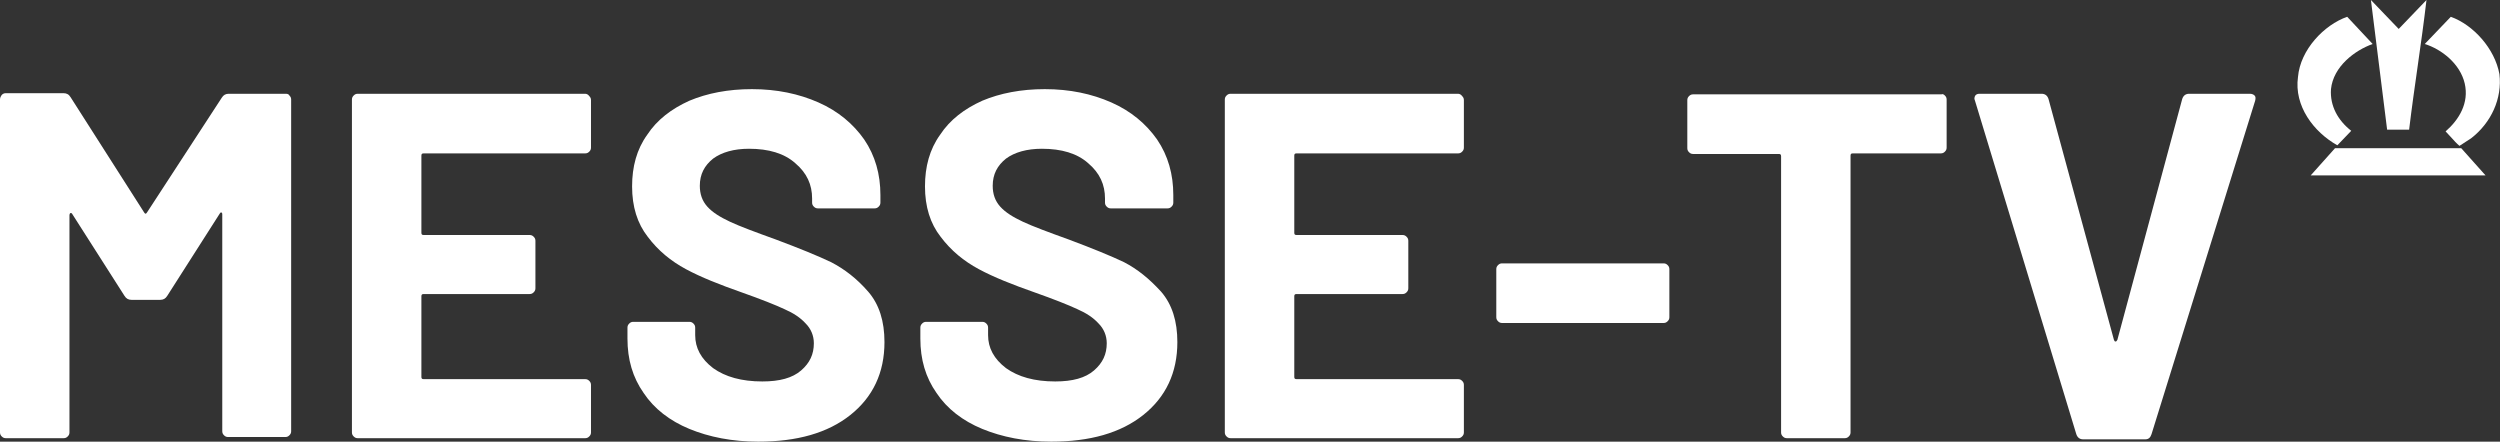 <?xml version="1.0" encoding="UTF-8"?>
<svg xmlns="http://www.w3.org/2000/svg" xmlns:xlink="http://www.w3.org/1999/xlink" version="1.1" id="Ebene_1" x="0px" y="0px" viewBox="0 0 431.9 76.3" style="enable-background:new 0 0 431.9 76.3;" xml:space="preserve">
<rect x="0" y="0" width="431.9" height="76.3" fill="#333333" stroke="none"/>
<style type="text/css">
	.st0{fill:#FFFFFF;}
</style>
<g>
	<polygon class="st0" points="403.4,25.6 399.2,30.3 429.4,30.3 425.2,25.6  "></polygon>
	<path class="st0" d="M416.2,22.4c0.9-7.5,2.1-14.7,3-22.4l-4.8,5l-4.8-5l2.8,22.4H416.2z"></path>
	<path class="st0" d="M425.8,14.4c0.8,3.4-1,6.3-3.3,8.3l1.3,1.4c0.5,0.6,1.1,1.1,1.1,1.1s1.4-0.9,2-1.3c3.5-2.7,5.4-6.9,4.9-11.1   c-0.8-4.4-4.5-8.5-8.4-9.9l-4.5,4.7C421.8,8.5,425,11,425.8,14.4z"></path>
	<path class="st0" d="M403.8,25.1l2.4-2.5c-2.3-1.8-3.7-4.3-3.5-7.2c0.4-3.9,4.1-6.7,7.2-7.8l-4.4-4.7c-4,1.4-8.1,5.7-8.5,10.4   C396.3,18.3,399.7,22.8,403.8,25.1z"></path>
	<path class="st0" d="M287.4,45.5h-27.9c-0.3,0-0.5,0.1-0.7,0.3c-0.2,0.2-0.3,0.4-0.3,0.7v8.3c0,0.3,0.1,0.5,0.3,0.7   s0.4,0.3,0.7,0.3h27.9c0.3,0,0.5-0.1,0.7-0.3s0.3-0.4,0.3-0.7v-8.3c0-0.3-0.1-0.5-0.3-0.7C287.9,45.6,287.7,45.5,287.4,45.5z"></path>
	<path class="st0" d="M335.4,16.3h-42.9c-0.3,0-0.5,0.1-0.7,0.3c-0.2,0.2-0.3,0.4-0.3,0.7v8.3c0,0.3,0.1,0.5,0.3,0.7   c0.2,0.2,0.4,0.3,0.7,0.3h14.8c0.3,0,0.4,0.1,0.4,0.4v47.7c0,0.3,0.1,0.5,0.3,0.7s0.4,0.3,0.7,0.3h10c0.3,0,0.5-0.1,0.7-0.3   c0.2-0.2,0.3-0.4,0.3-0.7V26.9c0-0.3,0.1-0.4,0.4-0.4h15.2c0.3,0,0.5-0.1,0.7-0.3c0.2-0.2,0.3-0.4,0.3-0.7v-8.3   c0-0.3-0.1-0.5-0.3-0.7S335.6,16.2,335.4,16.3z"></path>
	<path class="st0" d="M388.7,16.2h-10.5c-0.6,0-1,0.3-1.2,0.9l-11.2,41.6c-0.1,0.2-0.2,0.3-0.3,0.3c-0.2,0-0.2-0.1-0.3-0.3   l-11.3-41.6c-0.2-0.6-0.6-0.9-1.2-0.9H342c-0.6,0-0.9,0.3-0.9,0.9l0.1,0.3L358.7,75c0.2,0.6,0.6,0.9,1.2,0.9h10.7   c0.6,0,0.9-0.3,1.1-0.9l17.9-57.6c0.1-0.4,0.1-0.7-0.1-0.9C389.3,16.3,389,16.2,388.7,16.2z"></path>
	<path class="st0" d="M49.4,16.2h-9.9c-0.5,0-0.9,0.2-1.2,0.7L25.4,36.7c-0.2,0.3-0.3,0.3-0.5,0L12.2,16.8c-0.3-0.5-0.7-0.7-1.2-0.7   H1c-0.3,0-0.5,0.1-0.7,0.3C0.1,16.7,0,16.9,0,17.2v57.5c0,0.3,0.1,0.5,0.3,0.7c0.2,0.2,0.4,0.3,0.7,0.3H11c0.3,0,0.5-0.1,0.7-0.3   c0.2-0.2,0.3-0.4,0.3-0.7V37.2c0-0.2,0.1-0.4,0.2-0.4c0.1,0,0.2,0,0.3,0.2l9,14.1c0.3,0.5,0.7,0.7,1.2,0.7h5c0.5,0,0.9-0.2,1.2-0.7   l9-14.1c0.1-0.2,0.2-0.3,0.3-0.3c0.1,0,0.2,0.1,0.2,0.3v37.5c0,0.3,0.1,0.5,0.3,0.7c0.2,0.2,0.4,0.3,0.7,0.3h9.9   c0.3,0,0.5-0.1,0.7-0.3c0.2-0.2,0.3-0.4,0.3-0.7V17.2c0-0.3-0.1-0.5-0.3-0.7C49.9,16.3,49.7,16.2,49.4,16.2z"></path>
	<path class="st0" d="M101.1,16.2H61.8c-0.3,0-0.5,0.1-0.7,0.3c-0.2,0.2-0.3,0.4-0.3,0.7v57.5c0,0.3,0.1,0.5,0.3,0.7   c0.2,0.2,0.4,0.3,0.7,0.3h39.3c0.3,0,0.5-0.1,0.7-0.3c0.2-0.2,0.3-0.4,0.3-0.7v-8.2c0-0.3-0.1-0.5-0.3-0.7   c-0.2-0.2-0.4-0.3-0.7-0.3H73.2c-0.3,0-0.4-0.1-0.4-0.4V51.2c0-0.3,0.1-0.4,0.4-0.4h18.3c0.3,0,0.5-0.1,0.7-0.3   c0.2-0.2,0.3-0.4,0.3-0.7v-8.2c0-0.3-0.1-0.5-0.3-0.7c-0.2-0.2-0.4-0.3-0.7-0.3H73.2c-0.3,0-0.4-0.1-0.4-0.4V26.9   c0-0.3,0.1-0.4,0.4-0.4h27.9c0.3,0,0.5-0.1,0.7-0.3c0.2-0.2,0.3-0.4,0.3-0.7v-8.2c0-0.3-0.1-0.5-0.3-0.7   C101.6,16.3,101.3,16.2,101.1,16.2z"></path>
	<path class="st0" d="M143.6,45.3c-2.3-1.1-5.5-2.4-9.5-3.9c-3.6-1.3-6.3-2.3-8-3.1c-1.7-0.8-3-1.6-3.9-2.6c-0.9-1-1.3-2.2-1.3-3.6   c0-2,0.8-3.5,2.3-4.7c1.5-1.1,3.6-1.7,6.2-1.7c3.4,0,6.1,0.8,8,2.5c2,1.7,2.9,3.7,2.9,6.1V35c0,0.3,0.1,0.5,0.3,0.7   c0.2,0.2,0.4,0.3,0.7,0.3h9.8c0.3,0,0.5-0.1,0.7-0.3c0.2-0.2,0.3-0.4,0.3-0.7v-1.3c0-3.6-0.9-6.8-2.8-9.6c-1.9-2.7-4.5-4.9-7.9-6.4   c-3.4-1.5-7.2-2.3-11.5-2.3c-4.1,0-7.7,0.7-10.8,2c-3.1,1.4-5.6,3.3-7.3,5.9c-1.8,2.5-2.6,5.5-2.6,8.9c0,3.5,0.9,6.4,2.7,8.7   c1.8,2.4,4,4.2,6.6,5.6c2.6,1.4,5.9,2.7,9.6,4c3.4,1.2,5.9,2.2,7.4,2.9c1.6,0.7,2.8,1.5,3.7,2.5c0.9,0.9,1.4,2.1,1.4,3.4   c0,1.9-0.7,3.4-2.2,4.7c-1.5,1.3-3.7,1.9-6.7,1.9c-3.6,0-6.4-0.8-8.5-2.3c-2.1-1.6-3.1-3.5-3.1-5.7v-1.3c0-0.3-0.1-0.5-0.3-0.7   c-0.2-0.2-0.4-0.3-0.7-0.3h-9.7c-0.3,0-0.5,0.1-0.7,0.3c-0.2,0.2-0.3,0.4-0.3,0.7v1.9c0,3.6,0.9,6.7,2.8,9.4   c1.8,2.7,4.5,4.8,7.9,6.2c3.4,1.4,7.4,2.2,11.9,2.2c6.7,0,12-1.5,15.9-4.6c3.9-3.1,5.9-7.3,5.9-12.6c0-3.6-0.9-6.5-2.8-8.7   C148,48.1,145.9,46.5,143.6,45.3z"></path>
	<path class="st0" d="M194.2,45.3c-2.3-1.1-5.5-2.4-9.5-3.9c-3.6-1.3-6.3-2.3-8-3.1c-1.7-0.8-3-1.6-3.9-2.6c-0.9-1-1.3-2.2-1.3-3.6   c0-2,0.8-3.5,2.3-4.7c1.5-1.1,3.6-1.7,6.2-1.7c3.4,0,6.1,0.8,8,2.5c2,1.7,2.9,3.7,2.9,6.1V35c0,0.3,0.1,0.5,0.3,0.7   c0.2,0.2,0.4,0.3,0.7,0.3h9.8c0.3,0,0.5-0.1,0.7-0.3c0.2-0.2,0.3-0.4,0.3-0.7v-1.3c0-3.6-0.9-6.8-2.8-9.6c-1.9-2.7-4.5-4.9-7.9-6.4   c-3.4-1.5-7.2-2.3-11.5-2.3c-4.1,0-7.7,0.7-10.8,2c-3.1,1.4-5.6,3.3-7.3,5.9c-1.8,2.5-2.6,5.5-2.6,8.9c0,3.5,0.9,6.4,2.7,8.7   c1.8,2.4,4,4.2,6.6,5.6c2.6,1.4,5.9,2.7,9.6,4c3.4,1.2,5.9,2.2,7.4,2.9c1.6,0.7,2.8,1.5,3.7,2.5c0.9,0.9,1.4,2.1,1.4,3.4   c0,1.9-0.7,3.4-2.2,4.7c-1.5,1.3-3.7,1.9-6.7,1.9c-3.6,0-6.4-0.8-8.5-2.3c-2.1-1.6-3.1-3.5-3.1-5.7v-1.3c0-0.3-0.1-0.5-0.3-0.7   c-0.2-0.2-0.4-0.3-0.7-0.3h-9.7c-0.3,0-0.5,0.1-0.7,0.3c-0.2,0.2-0.3,0.4-0.3,0.7v1.9c0,3.6,0.9,6.7,2.8,9.4   c1.8,2.7,4.5,4.8,7.9,6.2c3.4,1.4,7.4,2.2,11.9,2.2c6.7,0,12-1.5,15.9-4.6c3.9-3.1,5.9-7.3,5.9-12.6c0-3.6-0.9-6.5-2.8-8.7   C198.5,48.1,196.5,46.5,194.2,45.3z"></path>
	<path class="st0" d="M251.9,16.2h-39.3c-0.3,0-0.5,0.1-0.7,0.3c-0.2,0.2-0.3,0.4-0.3,0.7v57.5c0,0.3,0.1,0.5,0.3,0.7   c0.2,0.2,0.4,0.3,0.7,0.3h39.3c0.3,0,0.5-0.1,0.7-0.3c0.2-0.2,0.3-0.4,0.3-0.7v-8.2c0-0.3-0.1-0.5-0.3-0.7   c-0.2-0.2-0.4-0.3-0.7-0.3H224c-0.3,0-0.4-0.1-0.4-0.4V51.2c0-0.3,0.1-0.4,0.4-0.4h18.3c0.3,0,0.5-0.1,0.7-0.3   c0.2-0.2,0.3-0.4,0.3-0.7v-8.2c0-0.3-0.1-0.5-0.3-0.7c-0.2-0.2-0.4-0.3-0.7-0.3H224c-0.3,0-0.4-0.1-0.4-0.4V26.9   c0-0.3,0.1-0.4,0.4-0.4h27.9c0.3,0,0.5-0.1,0.7-0.3c0.2-0.2,0.3-0.4,0.3-0.7v-8.2c0-0.3-0.1-0.5-0.3-0.7   C252.4,16.3,252.1,16.2,251.9,16.2z"></path>
</g>
</svg>
